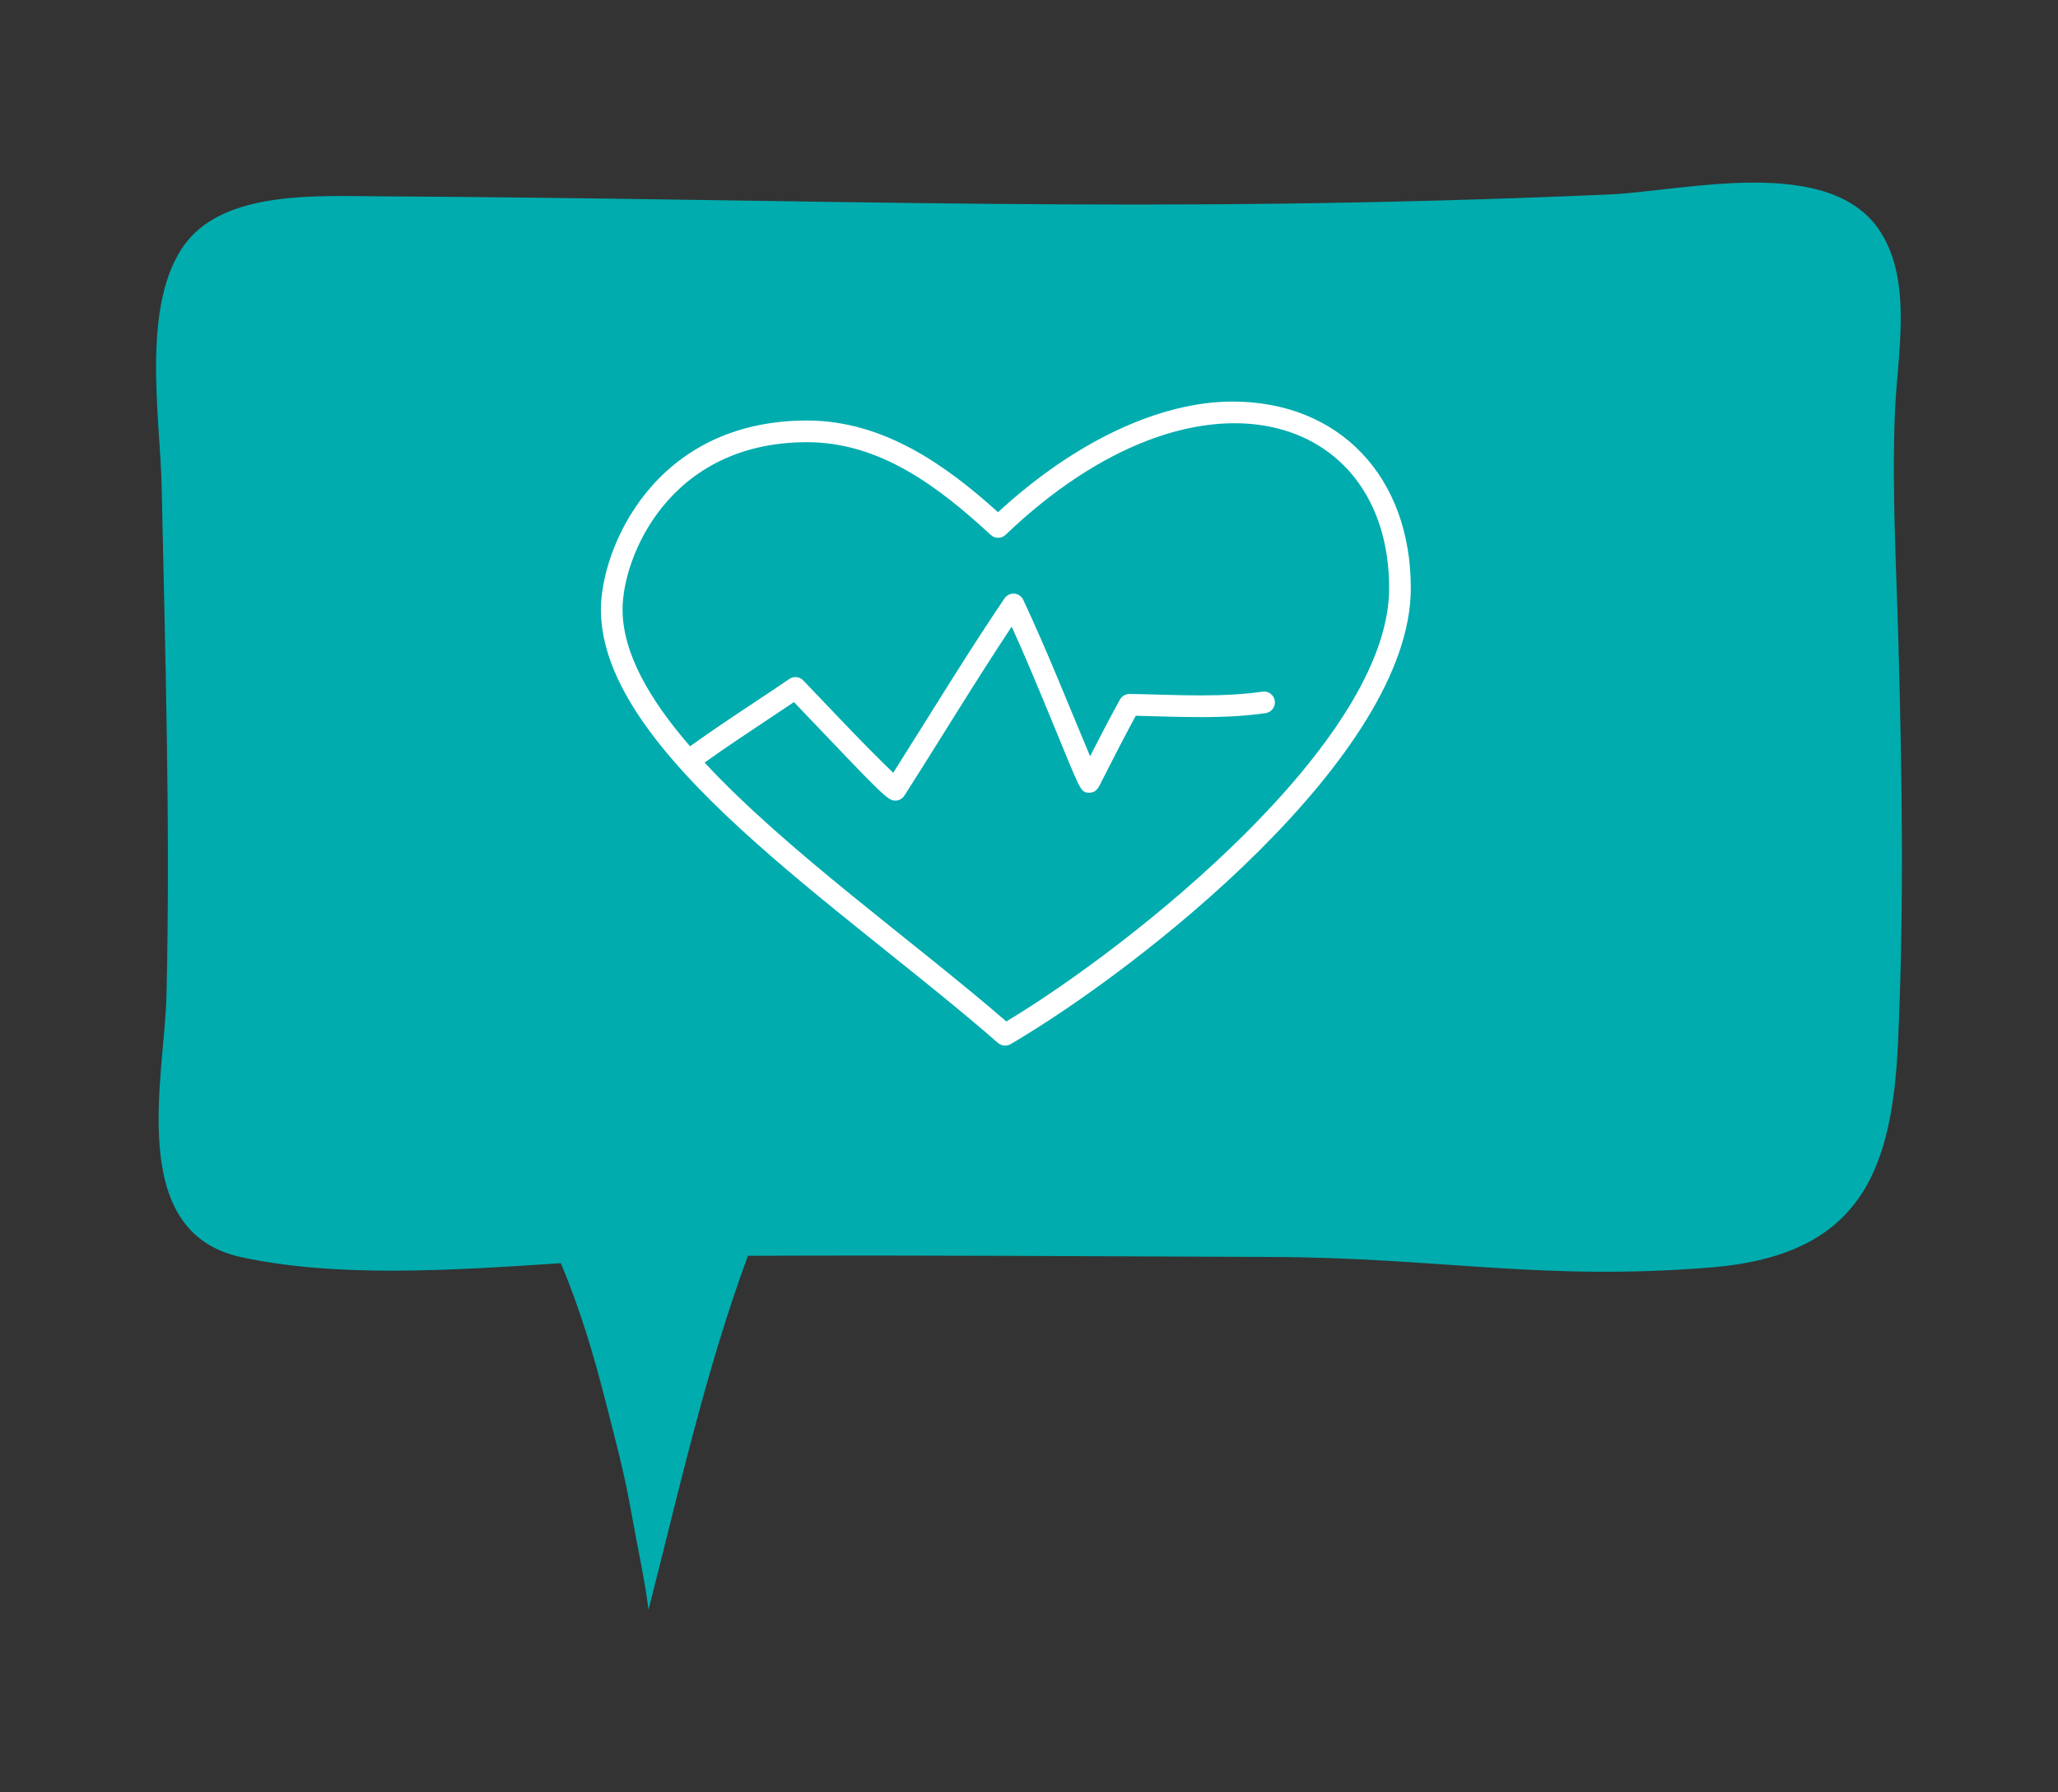 <?xml version="1.0" encoding="utf-8"?>
<!-- Generator: Adobe Illustrator 16.0.0, SVG Export Plug-In . SVG Version: 6.00 Build 0)  -->
<!DOCTYPE svg PUBLIC "-//W3C//DTD SVG 1.1//EN" "http://www.w3.org/Graphics/SVG/1.1/DTD/svg11.dtd">
<svg version="1.1" id="SERVICIOS_1_" xmlns="http://www.w3.org/2000/svg" xmlns:xlink="http://www.w3.org/1999/xlink" x="0px"
	 y="0px" width="310px" height="270px" viewBox="0 0 310 270" enable-background="new 0 0 310 270" xml:space="preserve">
<rect x="0" y="0" width="310" height="270" fill="#333333" stroke="none"/>
<g id="CLINICA_1_">
	<g>
		<g id="Forma_15">
			<g>
				<path fill="#00ACAE" d="M285.985,97.508c-0.315-11.849-1.038-23.723-0.538-35.564c0.347-8.383,2.672-19.308-2.132-26.929
					c-7.521-11.909-29.637-6.201-41.029-5.716c-69.599,3.012-116.031,0.666-185.665,0.271c-8.585-0.054-21.686-0.732-27.916,6.178
					c-7.773,8.63-4.587,26.921-4.364,37.225c0.549,25.607,1.333,51.359,0.739,76.967c-0.283,12.193-6.181,35.646,11.208,39.427
					c14.418,3.138,31.693,2.018,48.196,0.92c2.804,6.665,4.906,13.651,6.667,20.563c1.648,6.47,2.887,10.931,4.035,17.49
					c0.661,3.78,1.963,9.729,2.503,14.153c4.41-17.188,8.526-35.851,14.973-53.32c30.329-0.104,48.23,0.074,78.57,0.173
					c25.68,0.083,40.715,3.653,66.387,1.591c13.226-1.062,20.401-5.813,24.228-13.62c2.602-5.313,3.662-12.037,4.04-19.966
					C286.825,137.408,286.524,117.459,285.985,97.508z"/>
			</g>
		</g>
		<g id="Forma_14">
			<g>
				<path fill="#FFFFFF" d="M185.675,60.493c-11.029,0-23.841,6.057-35.339,16.666c-7.751-6.994-17.176-13.812-28.77-13.812
					c-23.233,0-31.053,19.54-31.053,28.455c0,21.784,36.34,44.797,59.818,65.31c0.534,0.466,1.3,0.53,1.898,0.179
					c19.669-11.528,60.285-43.483,60.285-68.677C212.516,71.794,201.729,60.493,185.675,60.493z M151.586,153.872
					c-14.094-12.187-33.036-25.622-45.449-38.997c3.063-2.19,6.22-4.294,9.294-6.332c1.447-0.96,2.847-1.889,4.163-2.779
					c0.773,0.809,1.544,1.618,2.313,2.425c11.077,11.629,11.861,12.418,12.949,12.418c0.563,0,1.076-0.287,1.375-0.754
					c5.342-8.357,10.646-17.141,16.164-25.461c2.112,4.667,4.1,9.475,6.03,14.148c4.361,10.55,4.266,10.83,5.596,10.871
					c1.174,0.024,1.463-0.809,1.984-1.832c1.629-3.201,3.308-6.502,5.081-9.757c3.354,0.076,6.546,0.206,9.759,0.206
					c3.833,0,6.945-0.19,9.795-0.599c0.893-0.128,1.513-0.956,1.386-1.85c-0.129-0.895-0.961-1.518-1.847-1.388
					c-2.694,0.385-5.66,0.564-9.334,0.564c-3.518,0-7.166-0.161-10.686-0.224c-0.61,0.011-1.164,0.314-1.457,0.844
					c-1.57,2.847-3.059,5.724-4.5,8.547c-3.25-7.703-6.45-15.855-10.065-23.557c-0.25-0.532-0.766-0.889-1.35-0.935
					c-0.579-0.041-1.148,0.227-1.479,0.712c-5.738,8.479-11.168,17.451-16.764,26.274c-4.618-4.453-9.045-9.223-13.554-13.918
					c-0.554-0.575-1.443-0.668-2.099-0.215c-1.624,1.114-3.405,2.295-5.266,3.529c-3.051,2.023-6.451,4.289-9.685,6.61
					c-6.137-7.091-10.165-14.083-10.165-20.623c0-7.89,6.997-25.185,27.788-25.185c11.007,0,19.809,6.715,27.68,13.971
					c0.633,0.584,1.61,0.574,2.231-0.021c28.956-27.667,57.774-18.483,57.774,8.046
					C209.252,111.738,170.386,142.573,151.586,153.872z"/>
			</g>
		</g>
	</g>
</g>
</svg>
